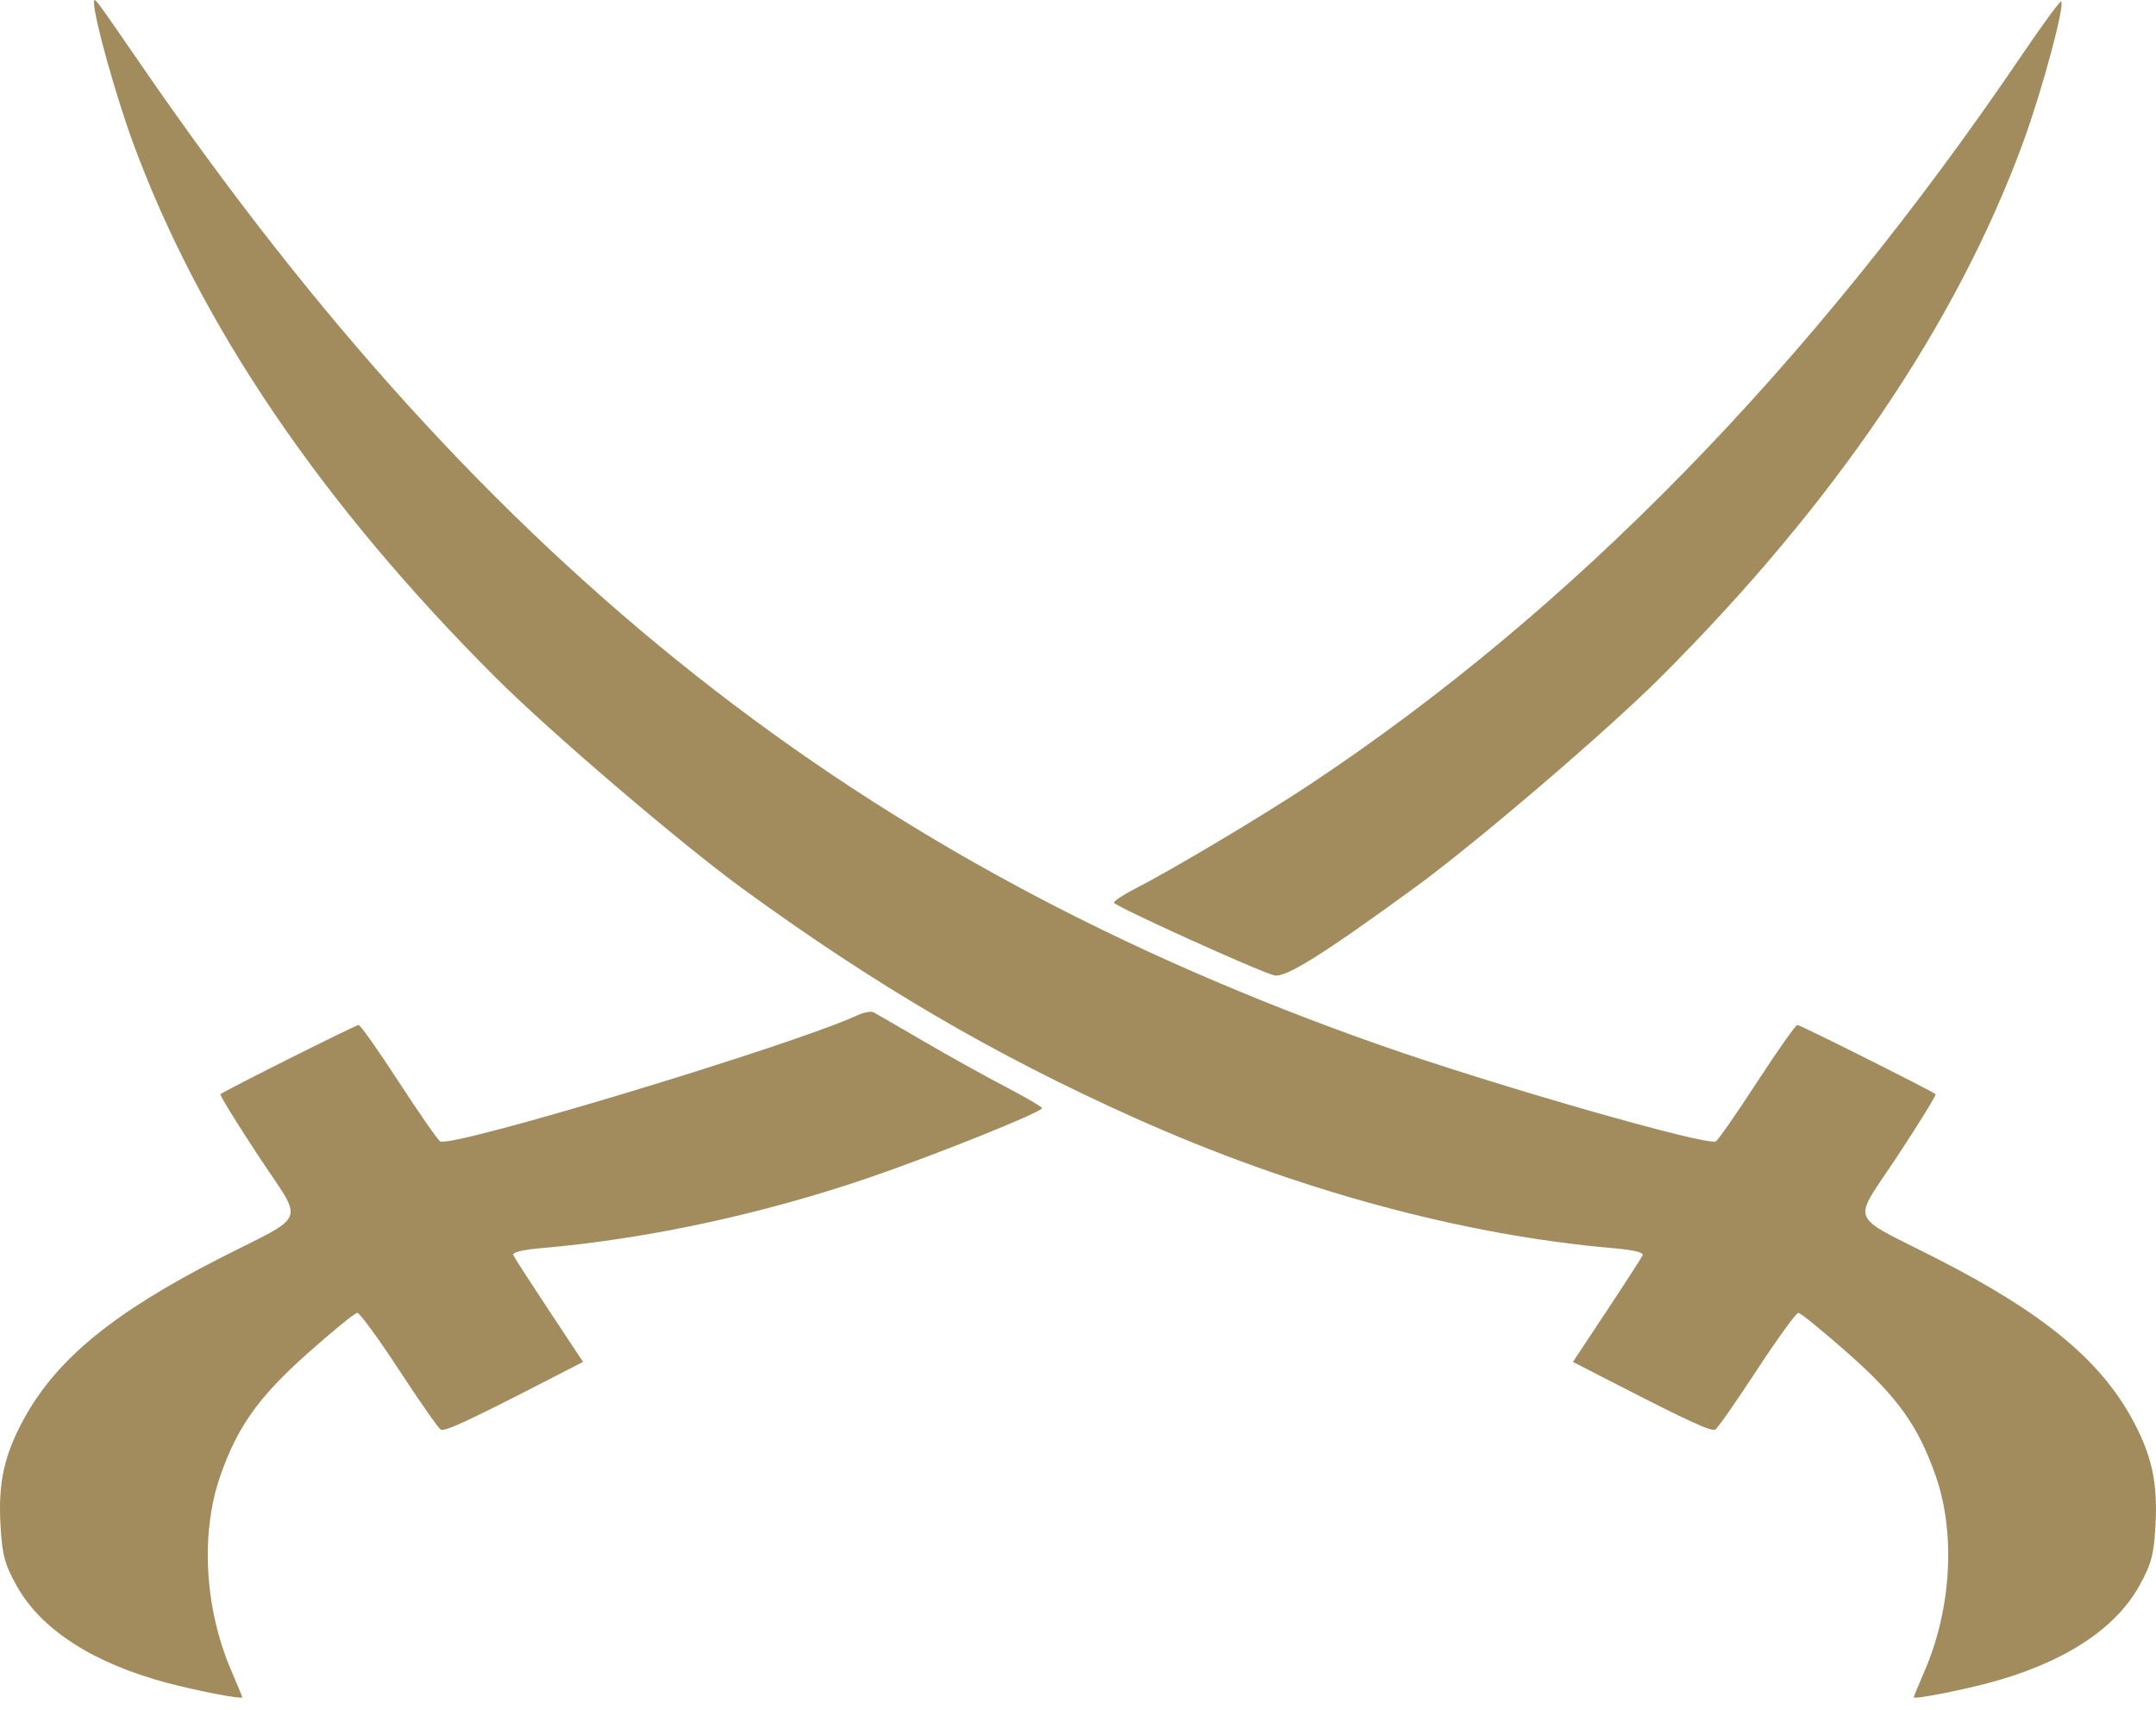 <?xml version="1.0" encoding="UTF-8"?> <svg xmlns="http://www.w3.org/2000/svg" width="58" height="46" viewBox="0 0 58 46" fill="none"> <path fill-rule="evenodd" clip-rule="evenodd" d="M2.53 0.082C2.53 0.48 3.112 2.569 3.572 3.823C5.363 8.708 8.626 13.524 13.323 18.218C14.804 19.698 18.306 22.691 19.995 23.921C23.566 26.52 26.752 28.383 30.511 30.069C34.822 32.003 39.343 33.234 43.42 33.583C43.945 33.628 44.223 33.696 44.19 33.771C44.161 33.836 43.727 34.508 43.226 35.264L42.315 36.641L43.423 37.21C45.444 38.248 46.036 38.52 46.145 38.461C46.205 38.428 46.708 37.709 47.262 36.861C47.817 36.014 48.319 35.321 48.378 35.321C48.437 35.321 49.039 35.81 49.716 36.409C51.052 37.589 51.605 38.364 52.077 39.717C52.61 41.247 52.497 43.27 51.785 44.932C51.618 45.32 51.481 45.651 51.481 45.665C51.481 45.723 52.676 45.495 53.471 45.285C55.477 44.755 56.884 43.854 57.545 42.675C57.875 42.087 57.943 41.832 57.987 41.023C58.05 39.865 57.882 39.122 57.334 38.133C56.458 36.555 54.934 35.308 52.129 33.874C49.672 32.618 49.811 32.979 51.054 31.089C51.638 30.202 52.095 29.459 52.071 29.438C51.958 29.344 48.429 27.575 48.353 27.575C48.306 27.575 47.819 28.266 47.269 29.111C46.72 29.956 46.22 30.674 46.158 30.708C45.92 30.837 40.225 29.205 37.159 28.129C23.171 23.219 13.121 15.285 3.865 1.845C2.489 -0.153 2.53 -0.099 2.53 0.082ZM54.377 1.503C48.71 9.855 42.292 16.428 35.225 21.114C33.963 21.951 31.527 23.403 30.541 23.907C30.225 24.068 29.967 24.238 29.967 24.285C29.967 24.372 33.813 26.117 34.278 26.241C34.571 26.319 35.58 25.688 38.065 23.876C39.711 22.675 43.227 19.667 44.677 18.218C49.364 13.535 52.64 8.698 54.427 3.826C54.932 2.451 55.556 0.134 55.448 0.039C55.421 0.015 54.939 0.674 54.377 1.503ZM23.052 27.321C21.298 28.128 12.169 30.886 11.842 30.708C11.78 30.674 11.28 29.956 10.731 29.111C10.181 28.266 9.694 27.575 9.647 27.575C9.571 27.575 6.042 29.344 5.93 29.438C5.905 29.459 6.362 30.202 6.946 31.089C8.189 32.979 8.328 32.618 5.871 33.874C3.066 35.308 1.542 36.555 0.666 38.133C0.118 39.122 -0.051 39.865 0.013 41.023C0.057 41.832 0.125 42.087 0.455 42.675C1.116 43.854 2.523 44.755 4.529 45.285C5.324 45.495 6.519 45.723 6.519 45.665C6.519 45.651 6.382 45.32 6.216 44.932C5.503 43.27 5.39 41.247 5.923 39.717C6.39 38.378 6.952 37.589 8.276 36.409C8.948 35.81 9.549 35.321 9.613 35.321C9.677 35.321 10.183 36.014 10.738 36.861C11.292 37.709 11.795 38.428 11.855 38.461C11.964 38.52 12.556 38.248 14.577 37.21L15.685 36.641L14.774 35.264C14.273 34.508 13.838 33.835 13.809 33.769C13.775 33.691 14.044 33.624 14.579 33.578C17.41 33.334 20.532 32.66 23.401 31.676C25.195 31.06 28.034 29.919 28.032 29.814C28.032 29.779 27.583 29.517 27.035 29.23C26.487 28.945 25.495 28.393 24.83 28.004C24.165 27.616 23.567 27.269 23.5 27.234C23.433 27.199 23.232 27.238 23.052 27.321Z" fill="#A28C5D"></path> </svg> 